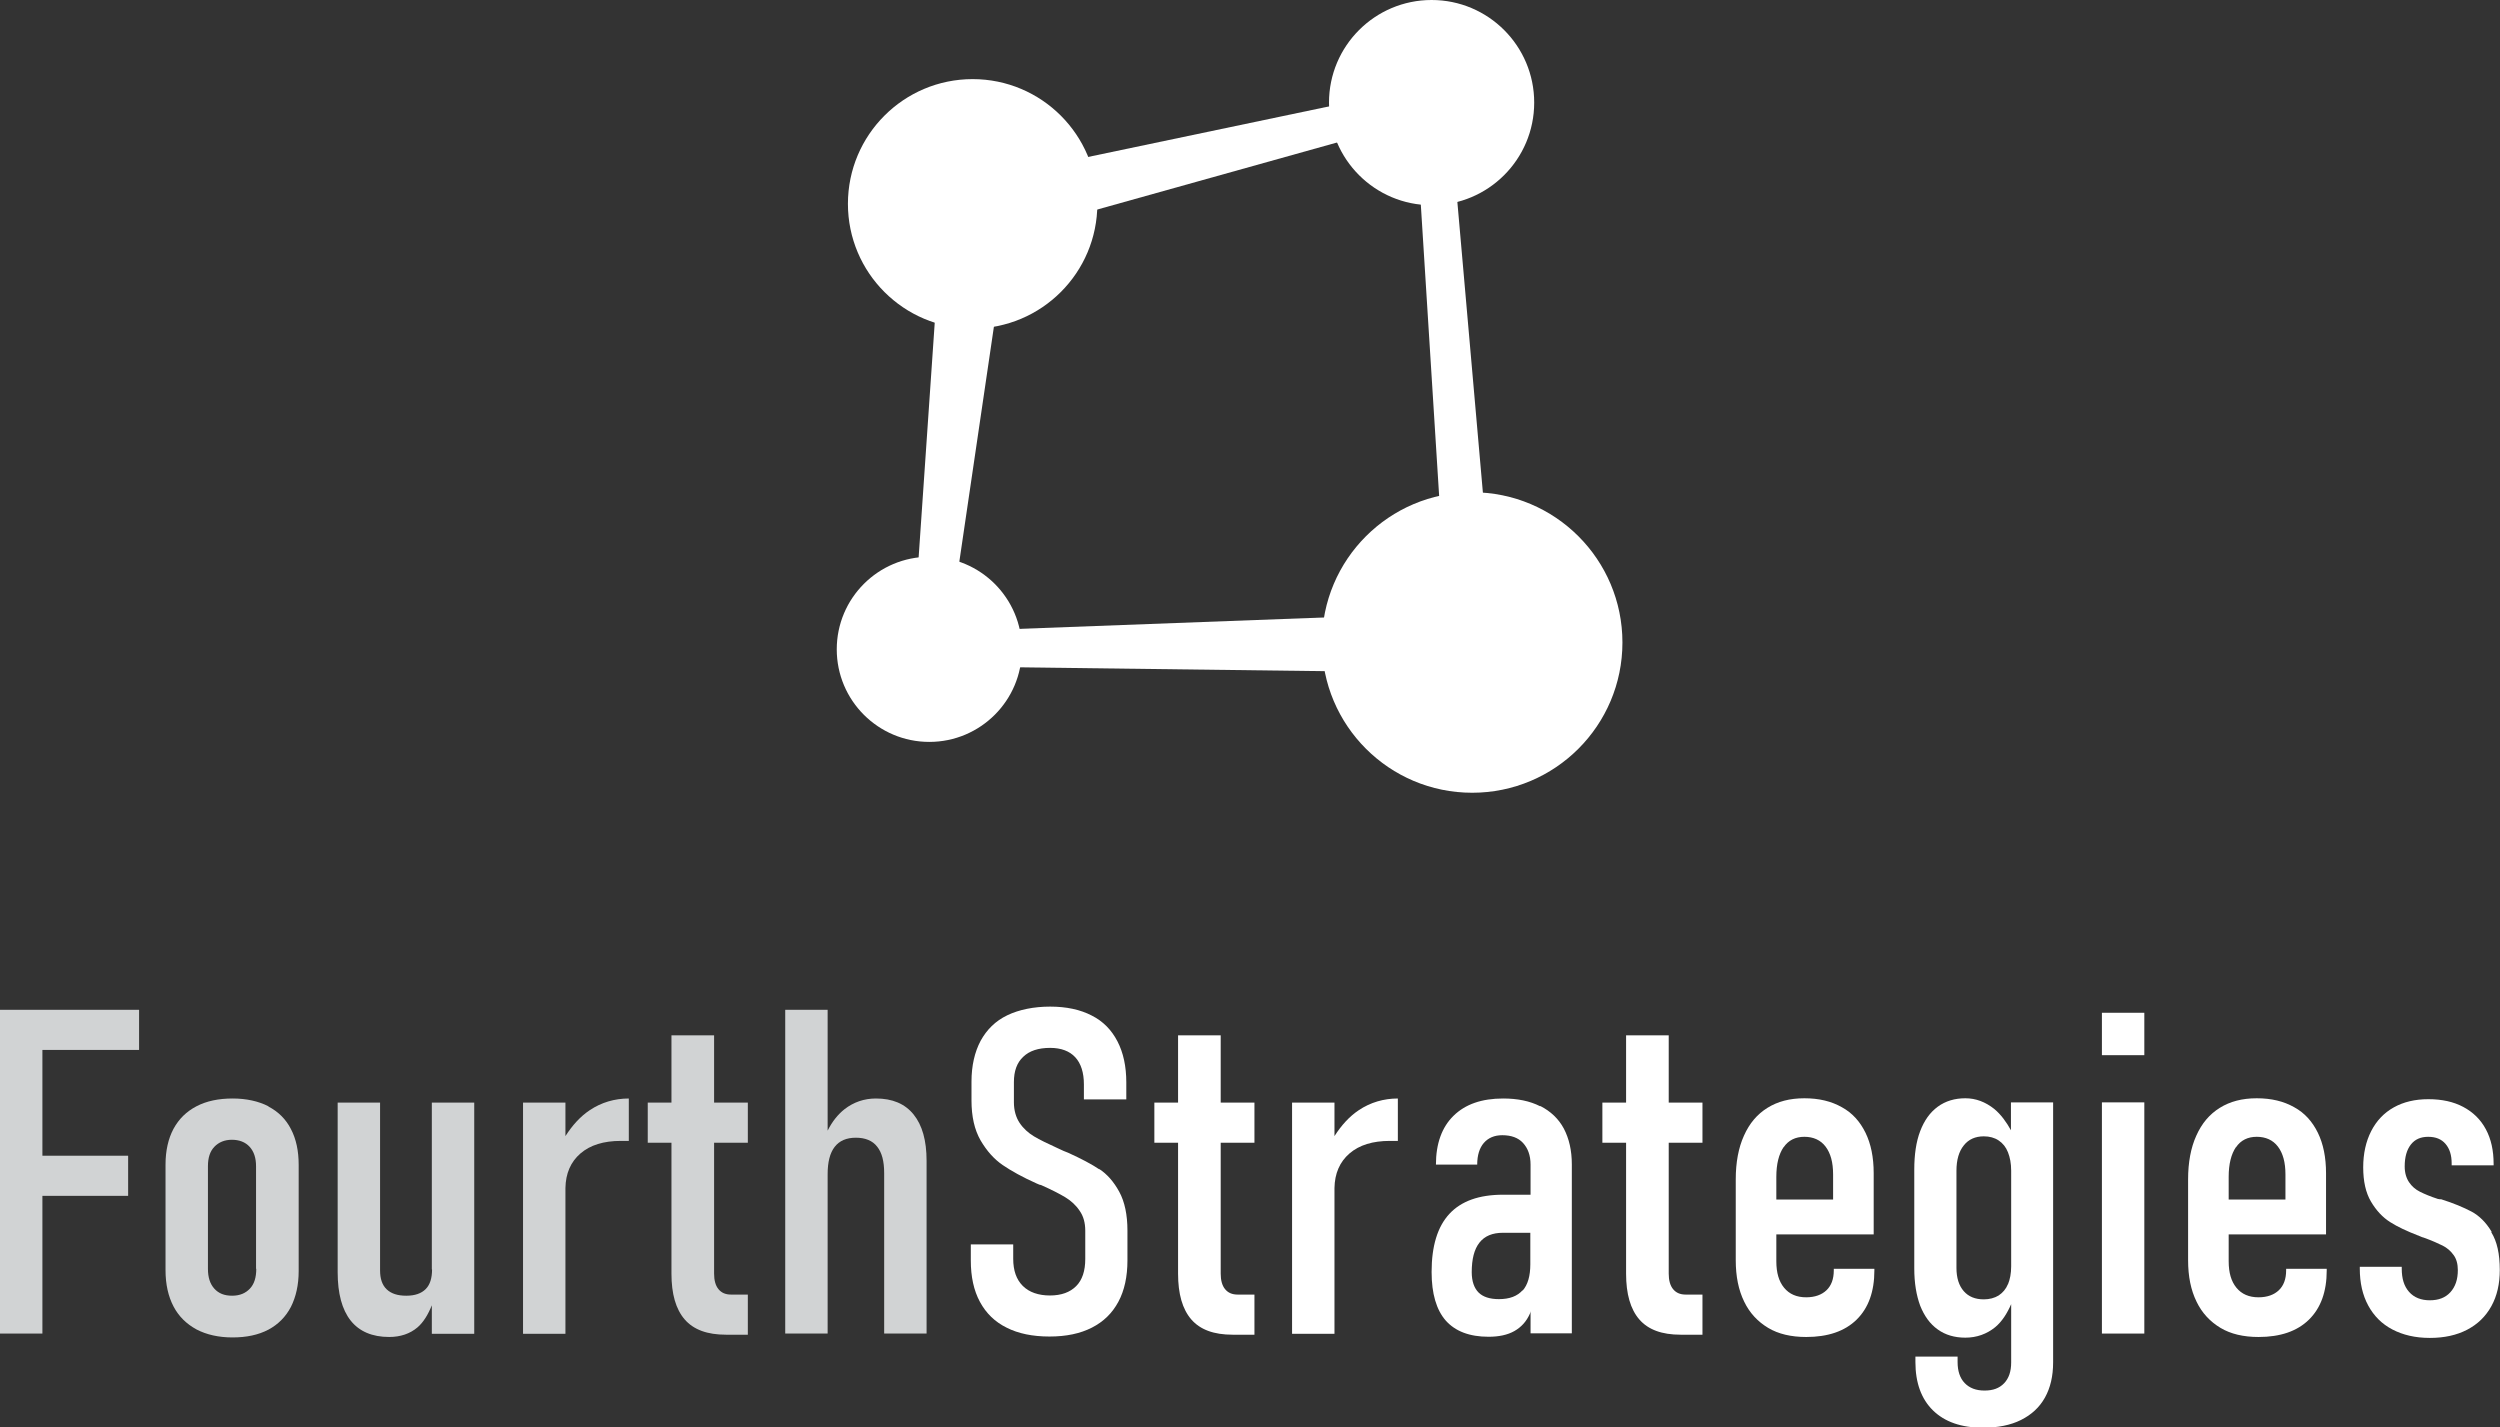 <?xml version="1.0" encoding="UTF-8"?> <svg xmlns="http://www.w3.org/2000/svg" id="Layer_1" viewBox="0 0 109.65 62.61"><rect x="0" y="0" width="109.65" height="62.61" fill="#333333" stroke="none"/><g><g><polygon points=".98 44.29 0 44.29 0 58.49 1.86 58.49 1.86 52.45 5.62 52.45 5.62 50.69 1.86 50.69 1.86 46.05 6.1 46.05 6.1 44.29 1.86 44.29 .98 44.29" fill="#d1d3d4"></polygon><path d="M11.77,48.52c-.43-.22-.96-.34-1.57-.34s-1.14,.11-1.58,.34-.77,.55-1.01,.99c-.23,.43-.35,.96-.35,1.57v4.63c0,.62,.12,1.15,.35,1.59s.57,.77,1.01,1.01c.44,.23,.97,.35,1.58,.35s1.13-.11,1.57-.34c.43-.23,.76-.56,.99-1,.22-.44,.34-.96,.34-1.57v-4.66c0-.61-.11-1.13-.34-1.57-.22-.43-.55-.76-.99-.99Zm-.53,7.13c0,.38-.09,.67-.28,.87s-.44,.31-.78,.31-.59-.1-.78-.31c-.19-.21-.28-.5-.28-.87v-4.5c0-.37,.09-.65,.28-.85s.45-.31,.77-.31,.59,.1,.78,.31,.28,.49,.28,.85v4.5Z" fill="#d1d3d4"></path><path d="M18.95,55.68c0,.38-.09,.67-.28,.86-.19,.19-.47,.29-.85,.29s-.66-.09-.86-.28c-.2-.19-.29-.47-.29-.83v-7.36h-1.86v7.44c0,.93,.19,1.64,.57,2.12,.38,.48,.95,.72,1.69,.72,.49,0,.91-.14,1.24-.42,.26-.22,.47-.57,.63-.97v1.25h1.86v-10.14h-1.86v7.32Z" fill="#d1d3d4"></path><path d="M24.8,49.83v-1.47h-1.86v10.14h1.86v-6.39c.01-.64,.23-1.15,.66-1.52,.43-.37,1.02-.55,1.77-.55h.35v-1.86c-.62,0-1.2,.17-1.71,.51-.42,.28-.77,.67-1.07,1.14Z" fill="#d1d3d4"></path><path d="M31.31,45.41h-1.86v2.95h-1.04v1.76h1.04v5.74c0,.89,.19,1.56,.58,2.01s.99,.67,1.81,.67h.96v-1.76h-.74c-.24,0-.42-.08-.55-.24-.13-.16-.19-.39-.19-.68v-5.74h1.48v-1.76h-1.48v-2.95Z" fill="#d1d3d4"></path><path d="M40.07,48.88c-.38-.47-.93-.7-1.65-.7-.52,0-.98,.16-1.38,.47-.29,.23-.54,.54-.74,.94v-5.3h-1.86v14.2h1.86v-6.99c0-.53,.1-.93,.31-1.2s.52-.4,.93-.4,.73,.13,.93,.39c.21,.26,.31,.64,.31,1.16v7.04h1.86v-7.58c0-.89-.19-1.56-.57-2.03Z" fill="#d1d3d4"></path></g><g><path d="M48.22,51.29c-.34-.23-.8-.47-1.37-.73l-.1-.04s-.07-.03-.1-.04c-.05-.02-.09-.04-.13-.06s-.08-.04-.13-.06c-.44-.2-.79-.37-1.04-.52-.25-.15-.47-.35-.63-.59s-.25-.55-.25-.9v-.89c0-.48,.13-.85,.41-1.11,.27-.26,.66-.39,1.18-.39,.48,0,.85,.14,1.1,.41s.38,.67,.38,1.19v.66h1.86v-.74c0-.71-.13-1.31-.39-1.81s-.63-.88-1.13-1.13c-.5-.26-1.11-.39-1.82-.39s-1.36,.13-1.88,.38-.9,.63-1.17,1.12c-.26,.49-.4,1.09-.4,1.79v.82c0,.71,.13,1.29,.4,1.76,.27,.46,.59,.82,.97,1.08,.38,.26,.87,.53,1.47,.8l.14,.06s.03,.01,.04,.01c.01,0,.03,0,.04,.01,.45,.2,.8,.38,1.05,.53,.25,.15,.47,.35,.63,.59,.17,.24,.25,.53,.25,.88v1.24c0,.52-.13,.92-.4,1.19s-.65,.41-1.15,.41-.91-.14-1.19-.42c-.28-.28-.42-.67-.42-1.19v-.63h-1.86v.7c0,.72,.13,1.32,.4,1.82s.66,.88,1.17,1.13c.51,.26,1.14,.39,1.88,.39s1.35-.13,1.86-.39c.51-.26,.89-.63,1.16-1.13s.4-1.11,.4-1.82v-1.3c0-.7-.12-1.27-.36-1.71-.24-.44-.53-.77-.88-1Z" fill="#fff"></path><path d="M53.53,45.41h-1.86v2.95h-1.04v1.76h1.04v5.74c0,.89,.19,1.56,.58,2.01s.99,.67,1.81,.67h.96v-1.76h-.74c-.24,0-.42-.08-.55-.24-.13-.16-.19-.39-.19-.68v-5.74h1.48v-1.76h-1.48v-2.95Z" fill="#fff"></path><path d="M58.53,49.83v-1.47h-1.86v10.14h1.86v-6.39c.01-.64,.23-1.15,.66-1.52,.43-.37,1.02-.55,1.77-.55h.35v-1.86c-.62,0-1.2,.17-1.71,.51-.42,.28-.77,.67-1.07,1.14Z" fill="#fff"></path><path d="M67.55,48.52c-.45-.23-.99-.34-1.62-.34-.94,0-1.66,.25-2.18,.76-.51,.5-.77,1.22-.77,2.14h1.81c0-.41,.1-.73,.29-.95s.46-.34,.81-.34c.39,0,.7,.11,.91,.34s.33,.54,.33,.95v1.32h-1.21c-1.05,0-1.83,.28-2.35,.84-.52,.56-.78,1.41-.78,2.55,0,.95,.21,1.66,.62,2.13,.42,.47,1.04,.71,1.88,.71,.45,0,.83-.08,1.13-.25s.53-.42,.68-.76c.02-.03,.02-.08,.03-.11v.97h1.81v-7.41c0-.61-.12-1.13-.35-1.57-.23-.43-.58-.76-1.03-.99Zm-.77,8.07c-.23,.26-.57,.39-1.04,.39-.4,0-.7-.1-.89-.29s-.3-.49-.3-.89c0-.58,.11-1.01,.34-1.3,.23-.29,.57-.43,1.03-.43h1.2v1.38c0,.51-.11,.9-.34,1.16Z" fill="#fff"></path><path d="M73.18,45.41h-1.86v2.95h-1.04v1.76h1.04v5.74c0,.89,.19,1.56,.58,2.01s.99,.67,1.81,.67h.96v-1.76h-.74c-.24,0-.42-.08-.55-.24-.13-.16-.19-.39-.19-.68v-5.74h1.48v-1.76h-1.48v-2.95Z" fill="#fff"></path><path d="M80.43,55.72c0,.38-.11,.67-.32,.87s-.51,.31-.89,.31c-.42,0-.74-.14-.97-.42-.23-.28-.34-.66-.34-1.16v-1.18h4.27v-2.68c0-.7-.12-1.29-.36-1.78-.24-.49-.58-.87-1.04-1.12-.46-.26-1-.39-1.64-.39s-1.17,.14-1.62,.42c-.45,.28-.79,.68-1.03,1.22-.24,.53-.36,1.17-.36,1.92v3.54c0,.71,.12,1.31,.37,1.82,.24,.5,.6,.88,1.05,1.15s1.01,.4,1.67,.4c.95,0,1.69-.25,2.21-.76s.78-1.23,.78-2.16v-.07h-1.78v.07Zm-2.2-5.4c.21-.31,.52-.46,.91-.46s.71,.14,.93,.43c.22,.29,.33,.69,.33,1.22v1.1h-2.49v-.99c0-.57,.11-1,.32-1.31Z" fill="#fff"></path><path d="M88.21,49.59c-.21-.38-.45-.71-.74-.95-.39-.31-.81-.47-1.27-.47s-.87,.12-1.21,.37-.59,.6-.77,1.07c-.18,.47-.26,1.04-.26,1.69v4.33c0,.64,.09,1.18,.26,1.64,.18,.45,.43,.8,.77,1.04,.33,.24,.74,.36,1.21,.36,.5,0,.94-.16,1.31-.46,.3-.25,.52-.6,.7-1.01v2.56c0,.39-.1,.69-.31,.91s-.49,.32-.86,.32-.66-.11-.87-.33c-.21-.22-.31-.53-.31-.92v-.24h-1.85v.24c0,.91,.26,1.62,.77,2.12,.51,.5,1.24,.76,2.19,.76,.65,0,1.21-.11,1.67-.34s.81-.55,1.05-.98c.24-.43,.36-.94,.36-1.55v-11.4h-1.85v1.24Zm-.14,6.73c-.09,.22-.23,.38-.41,.5-.18,.11-.4,.17-.65,.17-.38,0-.67-.12-.88-.36-.21-.24-.32-.58-.32-1.02v-4.26c0-.48,.11-.85,.32-1.11,.21-.27,.51-.4,.88-.4,.25,0,.47,.06,.65,.18,.18,.12,.32,.29,.41,.52s.14,.49,.14,.81v4.19c0,.31-.05,.57-.14,.79Z" fill="#fff"></path><rect x="92.19" y="44.42" width="1.86" height="1.86" fill="#fff"></rect><rect x="92.19" y="48.35" width="1.86" height="10.14" fill="#fff"></rect><path d="M100.27,55.72c0,.38-.11,.67-.32,.87s-.51,.31-.89,.31c-.42,0-.74-.14-.97-.42-.23-.28-.34-.66-.34-1.16v-1.18h4.27v-2.68c0-.7-.12-1.29-.36-1.78-.24-.49-.58-.87-1.04-1.12-.46-.26-1-.39-1.64-.39s-1.17,.14-1.62,.42c-.45,.28-.79,.68-1.03,1.22-.24,.53-.36,1.17-.36,1.92v3.54c0,.71,.12,1.31,.37,1.82,.24,.5,.6,.88,1.05,1.15s1.01,.4,1.67,.4c.95,0,1.69-.25,2.21-.76s.78-1.23,.78-2.16v-.07h-1.78v.07Zm-2.2-5.4c.21-.31,.52-.46,.91-.46s.71,.14,.93,.43c.22,.29,.33,.69,.33,1.22v1.1h-2.49v-.99c0-.57,.11-1,.32-1.31Z" fill="#fff"></path><path d="M109.28,54.02c-.24-.4-.54-.7-.88-.88s-.79-.37-1.33-.54c0,0-.02,0-.03,0s-.02,0-.03,0c-.01,0-.03-.01-.05-.01-.02,0-.04,0-.05-.01-.31-.1-.57-.21-.77-.31-.2-.1-.36-.24-.48-.42-.12-.18-.19-.41-.19-.69,0-.41,.09-.73,.27-.96,.18-.23,.43-.34,.76-.34s.58,.1,.76,.31,.27,.49,.27,.86v.08h1.84v-.06c0-.59-.11-1.09-.34-1.52-.23-.43-.56-.75-.99-.98-.43-.23-.94-.34-1.53-.34s-1.09,.12-1.52,.36c-.43,.24-.76,.59-.99,1.04s-.35,.98-.35,1.59,.11,1.11,.34,1.5,.51,.69,.84,.9c.33,.21,.74,.4,1.23,.59,.02,0,.04,.01,.05,.02l.05,.02s.05,.02,.07,.03l.07,.02c.36,.13,.63,.25,.83,.35,.2,.1,.36,.24,.48,.41,.13,.17,.19,.4,.19,.67,0,.41-.11,.73-.33,.97s-.52,.35-.9,.35-.69-.12-.91-.37-.32-.58-.32-1.02v-.08h-1.84v.08c0,.62,.12,1.16,.37,1.62s.6,.81,1.06,1.05,1,.37,1.64,.37,1.18-.12,1.64-.36c.46-.24,.81-.58,1.06-1.03,.25-.45,.37-.98,.37-1.59,0-.7-.12-1.25-.37-1.65Z" fill="#fff"></path></g></g><polygon points="41.5 28.55 40.02 28.4 41.32 9.45 44.29 9.59 41.5 28.55" fill="#fff"></polygon><polygon points="43.12 10.59 42.5 7.98 62.47 3.79 62.79 5.09 43.12 10.59" fill="#fff"></polygon><polygon points="63.53 28.26 62.04 4.57 63.53 4.42 65.61 28.1 63.53 28.26" fill="#fff"></polygon><circle cx="42.66" cy="8.94" r="5.47" fill="#fff"></circle><circle cx="62.79" cy="4.5" r="4.5" fill="#fff"></circle><polygon points="40.78 29.22 40.75 27.73 64.55 26.84 64.59 29.52 40.78 29.22" fill="#fff"></polygon><circle cx="40.76" cy="28.48" r="4.06" fill="#fff"></circle><circle cx="64.57" cy="28.18" r="6.59" fill="#fff"></circle></svg> 